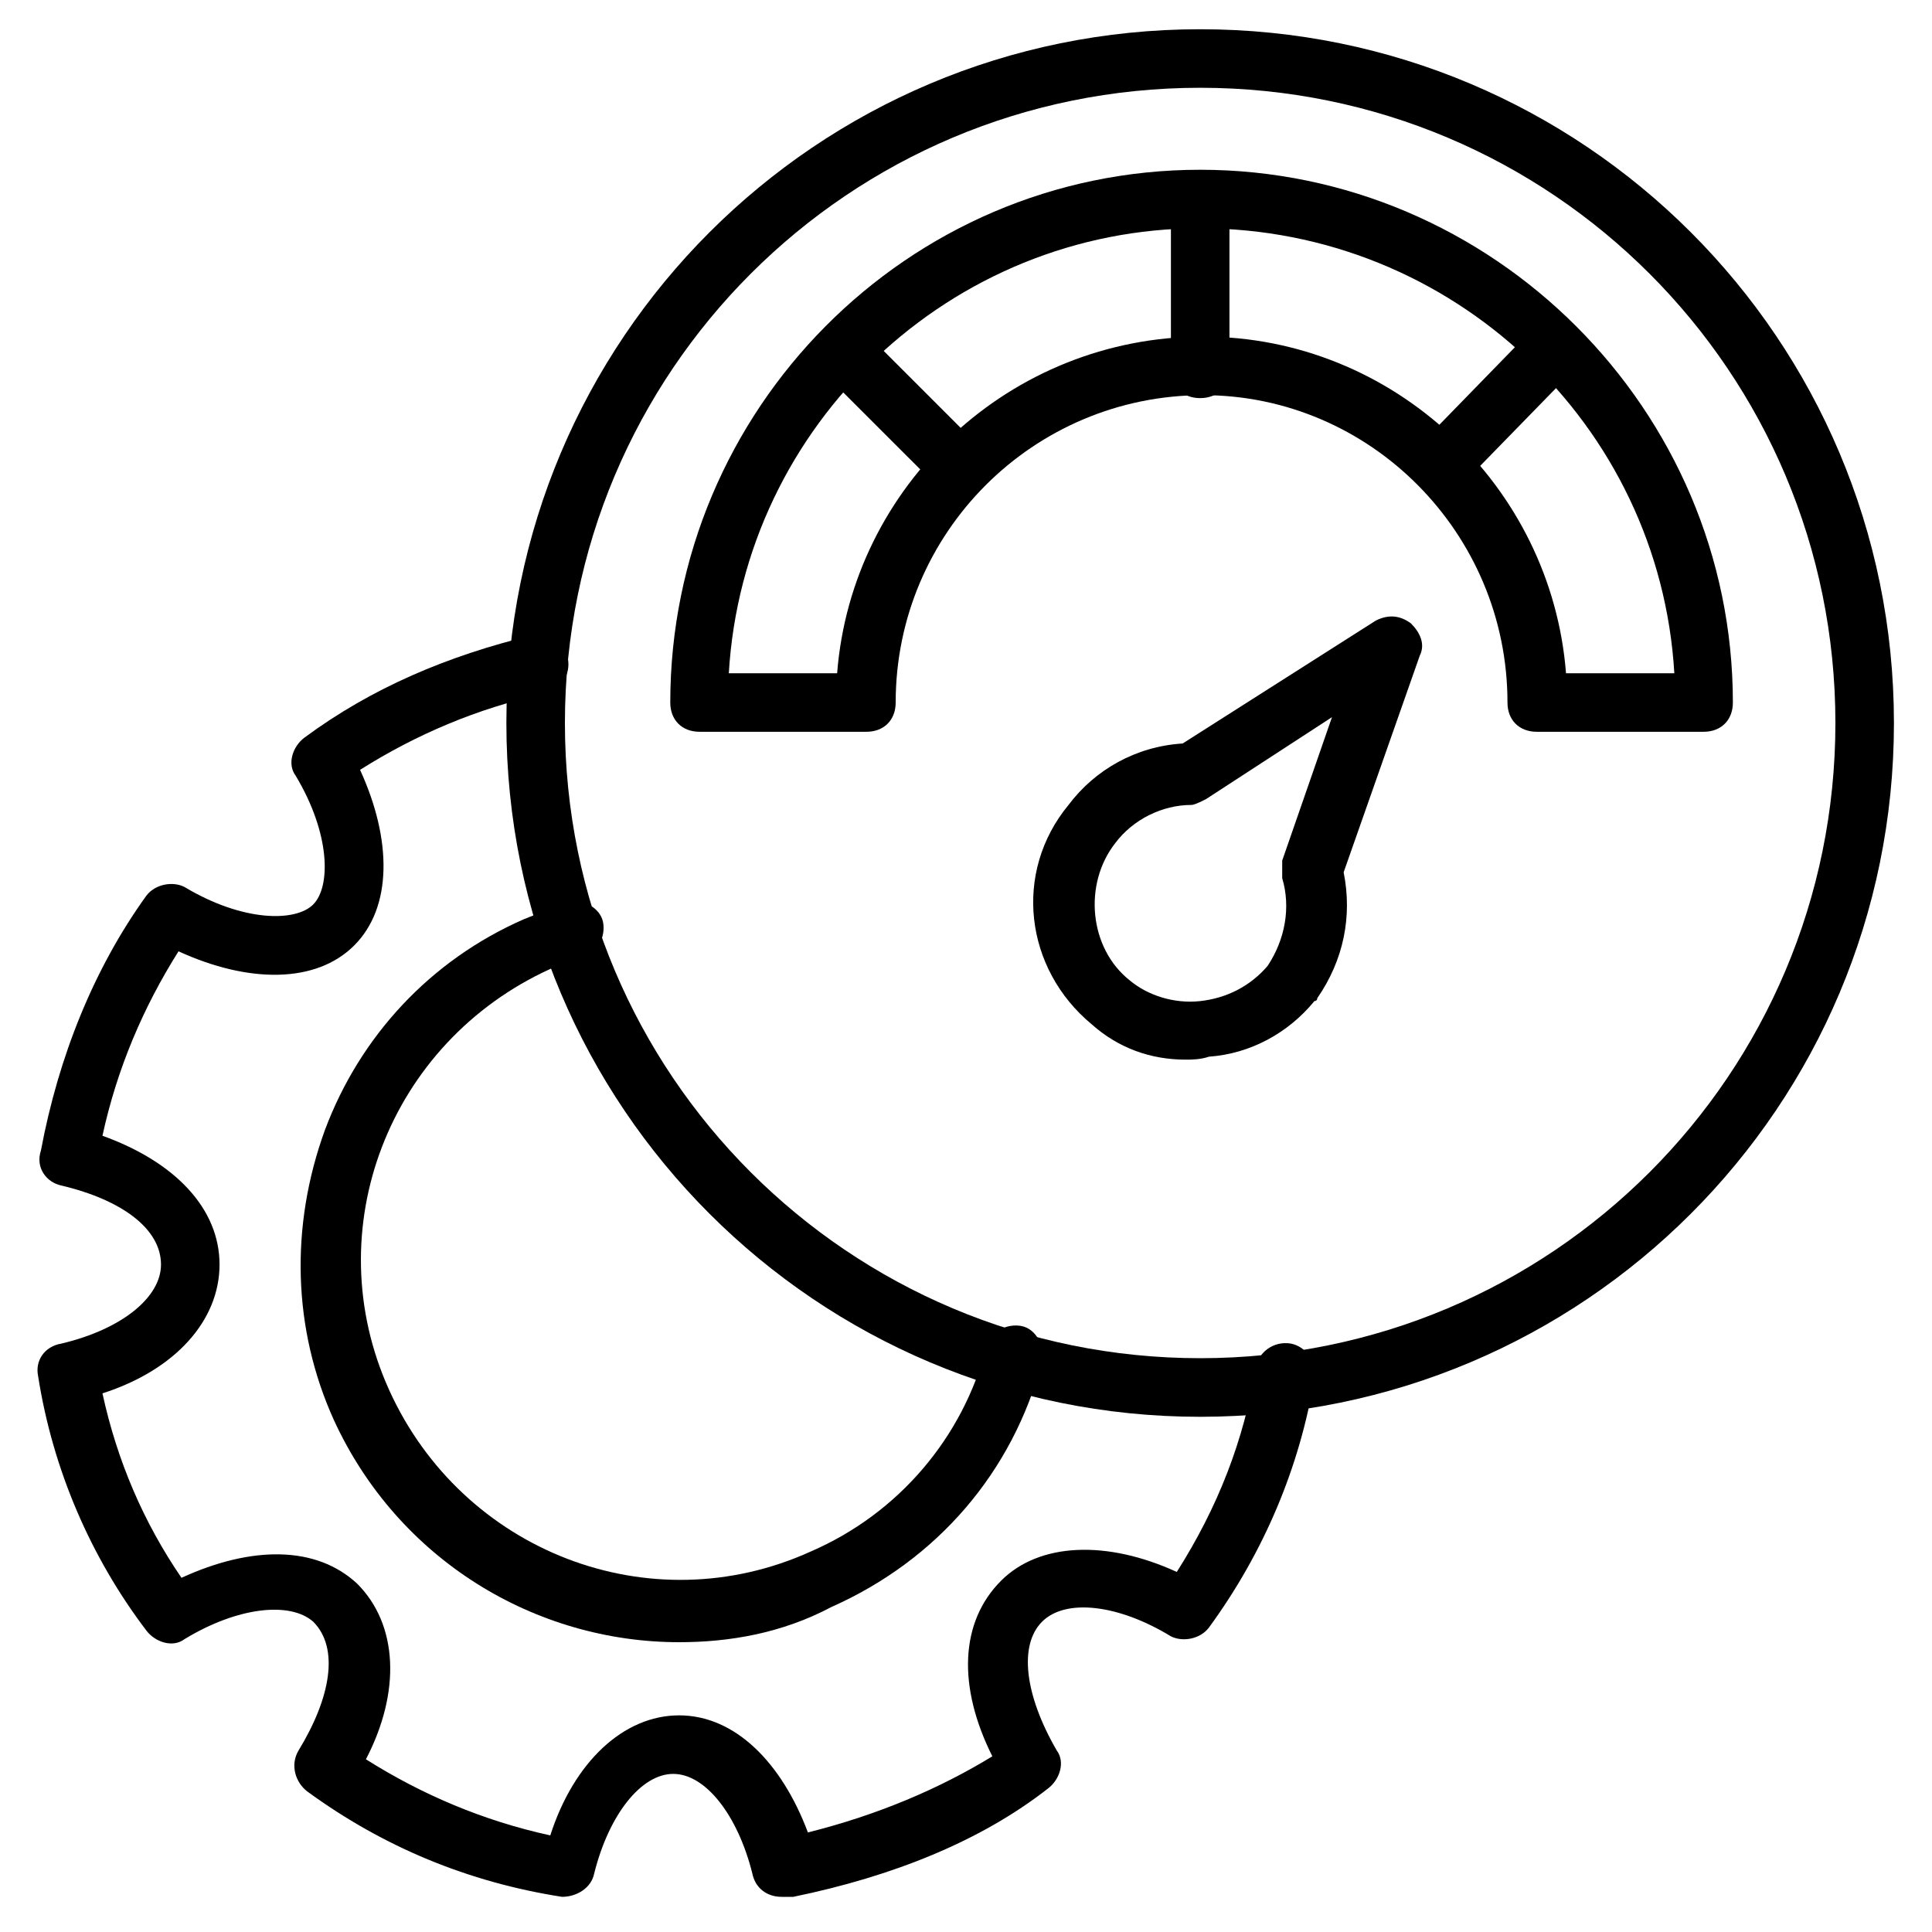 <svg width="30" height="30" viewBox="0 0 30 30" fill="none" xmlns="http://www.w3.org/2000/svg">
<g clip-path="url(#clip0_2920_1128)">
<path d="M22.363 7.681C22.226 7.681 22.136 7.636 22.045 7.545C21.863 7.363 21.863 7.09 22.045 6.909L23.817 5.09C23.999 4.909 24.272 4.909 24.454 5.09C24.636 5.272 24.636 5.545 24.454 5.727L22.681 7.545C22.59 7.636 22.499 7.681 22.363 7.681Z" fill="black"/>
<path d="M26.454 11.363H23.863C23.59 11.363 23.408 11.181 23.408 10.909C23.408 8.272 21.272 6.136 18.681 6.136C16.045 6.136 13.908 8.272 13.908 10.909C13.908 11.181 13.726 11.363 13.454 11.363H10.863C10.59 11.363 10.408 11.181 10.408 10.909C10.408 6.363 14.09 2.636 18.636 2.636C23.181 2.636 26.908 6.363 26.908 10.909C26.908 11.181 26.726 11.363 26.454 11.363ZM24.317 10.454H25.999C25.772 6.59 22.545 3.545 18.636 3.545C14.772 3.545 11.545 6.59 11.317 10.454H12.999C13.226 7.545 15.681 5.227 18.681 5.227C21.636 5.227 24.09 7.545 24.317 10.454Z" fill="black"/>
<path d="M18.636 22C12.681 22 7.863 17.181 7.863 11.227C7.863 5.272 12.681 0.454 18.636 0.454C24.591 0.454 29.409 5.272 29.409 11.227C29.409 17.181 24.591 22 18.636 22ZM18.636 1.363C13.181 1.363 8.772 5.772 8.772 11.227C8.772 16.681 13.181 21.09 18.636 21.09C24.091 21.09 28.5 16.681 28.5 11.227C28.5 5.772 24.091 1.363 18.636 1.363Z" fill="black"/>
<path d="M18.41 16.454C17.864 16.454 17.364 16.272 16.955 15.908C15.91 15.045 15.728 13.545 16.592 12.499C17.001 11.954 17.637 11.59 18.364 11.545L21.364 9.636C21.546 9.545 21.728 9.545 21.91 9.681C22.046 9.817 22.137 9.999 22.046 10.181L20.864 13.545C21.001 14.226 20.864 14.908 20.455 15.499C20.455 15.499 20.455 15.545 20.41 15.545C20.001 16.045 19.41 16.363 18.773 16.408C18.637 16.454 18.501 16.454 18.41 16.454ZM20.683 11.136L18.728 12.408C18.637 12.454 18.546 12.499 18.501 12.499C18.046 12.499 17.592 12.726 17.319 13.09C16.819 13.726 16.91 14.726 17.546 15.226C17.819 15.454 18.228 15.59 18.637 15.545C19.046 15.499 19.41 15.317 19.683 14.999C19.955 14.59 20.046 14.09 19.91 13.636C19.91 13.545 19.91 13.454 19.91 13.363L20.683 11.136Z" fill="black"/>
<path d="M18.636 6.182C18.363 6.182 18.182 6 18.182 5.727V3.136C18.182 2.863 18.363 2.682 18.636 2.682C18.909 2.682 19.091 2.863 19.091 3.136V5.727C19.091 6 18.909 6.182 18.636 6.182Z" fill="black"/>
<path d="M14.864 7.682C14.728 7.682 14.637 7.636 14.546 7.545L12.773 5.773C12.591 5.591 12.591 5.318 12.773 5.136C12.955 4.955 13.228 4.955 13.409 5.136L15.182 6.909C15.364 7.091 15.364 7.364 15.182 7.545C15.091 7.636 15 7.682 14.864 7.682Z" fill="black"/>
<path d="M12.136 29.454C11.909 29.454 11.727 29.318 11.682 29.09C11.454 28.181 10.954 27.545 10.454 27.545C9.954 27.545 9.454 28.181 9.227 29.09C9.182 29.318 8.954 29.454 8.727 29.454C7.272 29.227 5.954 28.681 4.772 27.818C4.591 27.681 4.5 27.409 4.636 27.181C5.136 26.363 5.272 25.59 4.863 25.181C4.5 24.863 3.682 24.954 2.863 25.454C2.682 25.59 2.409 25.5 2.272 25.318C1.409 24.181 0.818 22.818 0.591 21.363C0.545 21.136 0.682 20.909 0.954 20.863C1.909 20.636 2.5 20.136 2.5 19.636C2.5 19.09 1.909 18.636 0.954 18.409C0.727 18.363 0.545 18.136 0.636 17.863C0.909 16.409 1.454 15.045 2.272 13.909C2.409 13.727 2.682 13.681 2.863 13.772C3.772 14.318 4.591 14.318 4.863 14.045C5.136 13.772 5.136 12.954 4.591 12.045C4.454 11.863 4.545 11.59 4.727 11.454C5.772 10.681 6.954 10.181 8.272 9.863C8.5 9.818 8.772 9.954 8.818 10.227C8.863 10.454 8.727 10.727 8.454 10.772C7.409 10.999 6.454 11.409 5.591 11.954C6.091 13.045 6.091 14.09 5.5 14.681C4.909 15.272 3.863 15.272 2.772 14.772C2.227 15.636 1.818 16.59 1.591 17.636C2.727 18.045 3.409 18.772 3.409 19.636C3.409 20.5 2.727 21.272 1.591 21.636C1.818 22.681 2.227 23.636 2.818 24.5C3.909 24 4.909 24 5.545 24.59C6.182 25.227 6.227 26.272 5.682 27.318C6.545 27.863 7.5 28.272 8.545 28.5C8.909 27.363 9.682 26.636 10.545 26.636C11.409 26.636 12.136 27.363 12.545 28.454C13.636 28.181 14.591 27.772 15.409 27.272C14.863 26.181 14.909 25.181 15.545 24.545C16.136 23.954 17.182 23.909 18.273 24.409C18.909 23.409 19.318 22.363 19.5 21.227C19.545 21 19.773 20.818 20.045 20.863C20.273 20.909 20.454 21.136 20.409 21.409C20.182 22.772 19.636 24.09 18.773 25.272C18.636 25.454 18.363 25.5 18.182 25.409C17.363 24.909 16.545 24.818 16.182 25.181C15.818 25.545 15.909 26.318 16.409 27.181C16.545 27.363 16.454 27.636 16.273 27.772C15.227 28.59 13.863 29.136 12.318 29.454C12.182 29.454 12.182 29.454 12.136 29.454Z" fill="black"/>
<path d="M10.546 25.5C8.318 25.5 6.182 24.227 5.182 22.045C4.546 20.636 4.5 19.045 5.046 17.545C5.591 16.091 6.682 14.909 8.136 14.273C8.364 14.182 8.591 14.091 8.818 14C9.046 13.954 9.318 14.091 9.364 14.318C9.409 14.545 9.273 14.818 9.046 14.864C8.909 14.909 8.727 14.954 8.546 15.045C6.046 16.182 4.909 19.091 6.046 21.591C7.182 24.091 10.091 25.227 12.591 24.091C13.955 23.5 14.955 22.318 15.318 20.909C15.364 20.682 15.636 20.545 15.864 20.591C16.091 20.636 16.227 20.909 16.182 21.136C15.727 22.864 14.546 24.227 12.909 24.954C12.136 25.364 11.318 25.5 10.546 25.5Z" fill="black"/>
</g>
<defs>
<clipPath id="clip0_2920_1128">
<rect width="30" height="30" fill="white"/>
</clipPath>
</defs>
</svg>

